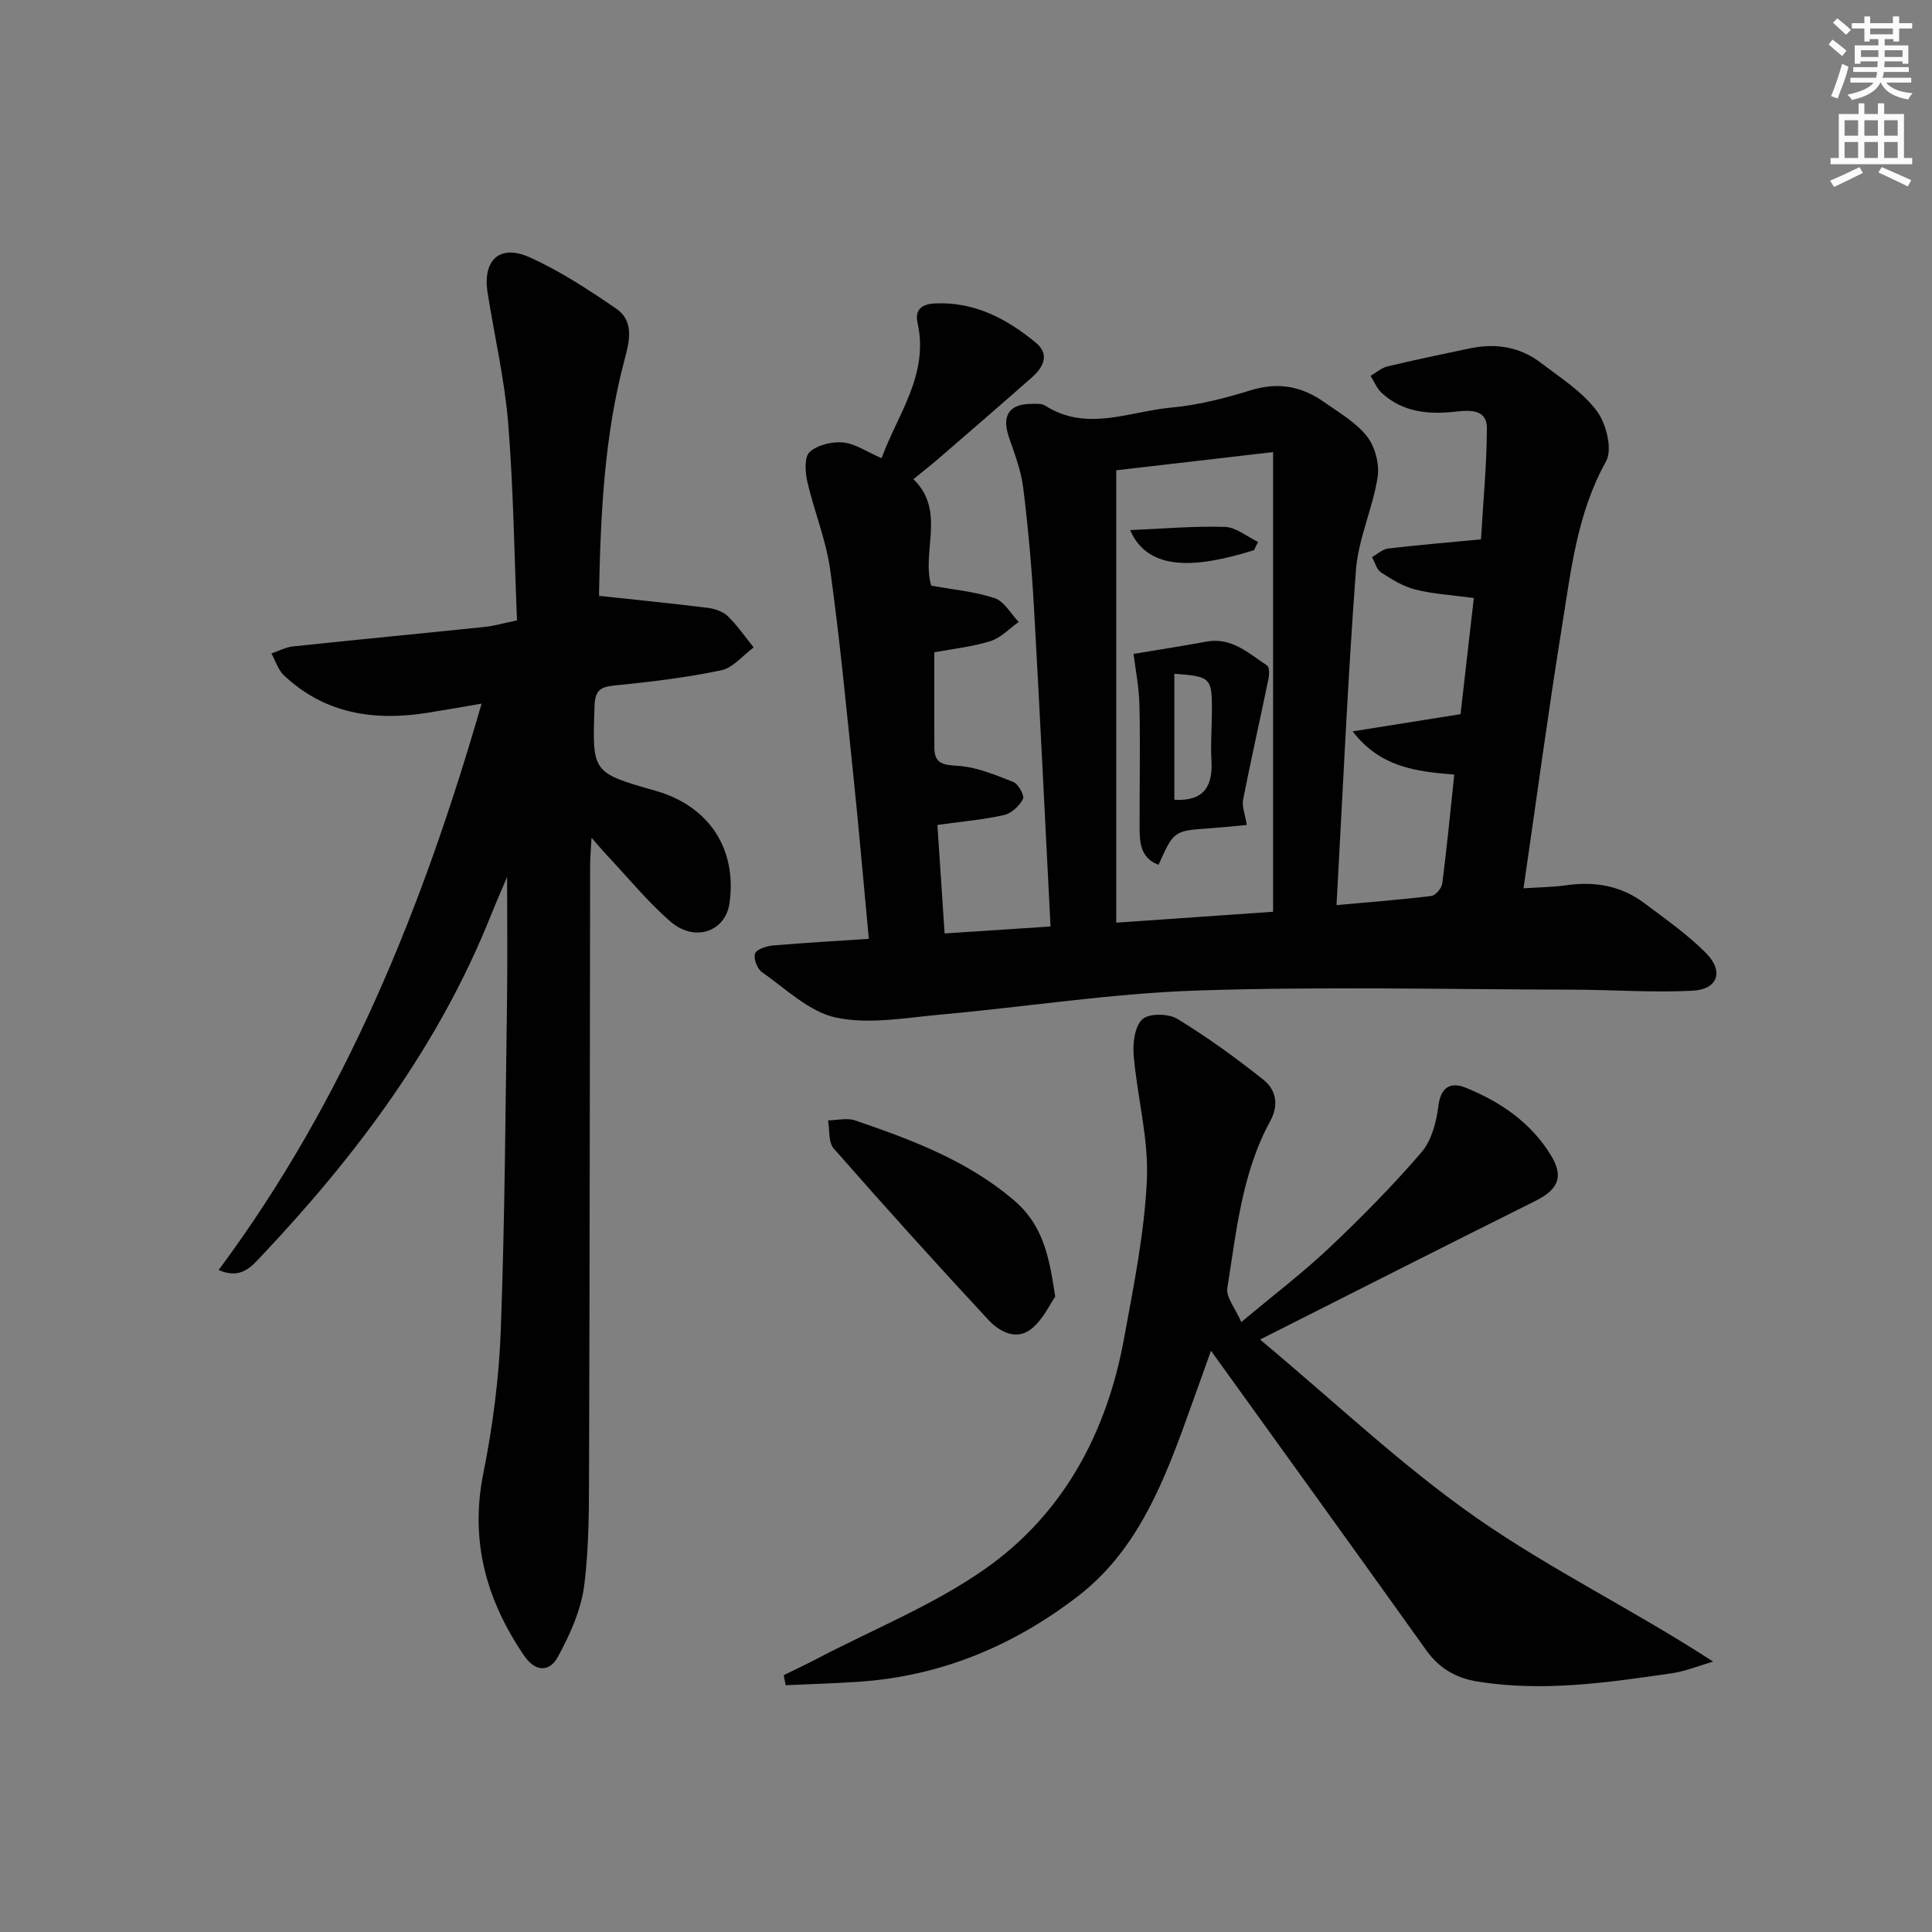 <svg enable-background="new 0 0 400 400" viewBox="0 0 400 400" xmlns="http://www.w3.org/2000/svg"><rect x="0" y="0" width="400" height="400" fill="#808080" stroke="none"/><g fill="#010102"><path d="m179.88 194.38c-1.09-11.61-2.03-22.52-3.16-33.41-1.49-14.38-2.86-28.77-4.85-43.08-.86-6.16-3.33-12.09-4.73-18.2-.45-1.98-.63-5.1.5-6.11 1.64-1.47 4.63-2.19 6.93-1.97 2.5.24 4.85 1.91 7.95 3.26 3.34-9.16 9.83-17.26 7.45-28.02-.61-2.74.87-3.9 3.61-4.03 8.18-.37 14.86 3.17 20.87 8.12 2.97 2.45 1.55 5.11-.82 7.21-6.37 5.61-12.79 11.16-19.21 16.71-1.62 1.4-3.32 2.72-5.31 4.35 6.79 6.57 1.62 14.98 3.69 22.04 4.51.83 8.99 1.21 13.13 2.59 1.99.66 3.34 3.23 4.98 4.93-1.94 1.37-3.7 3.3-5.86 3.97-3.76 1.18-7.76 1.59-11.61 2.31 0 6.84-.03 13.31.01 19.78.02 3.3 1.81 3.54 4.86 3.73 3.9.24 7.78 1.88 11.5 3.35 1.04.41 2.34 2.83 1.98 3.53-.75 1.43-2.39 2.97-3.92 3.31-4.35.97-8.82 1.35-13.79 2.04.49 7.45.97 14.66 1.49 22.47 7.43-.49 14.47-.95 21.93-1.44-1.15-22.35-2.19-44.23-3.43-66.09-.47-8.28-1.21-16.56-2.23-24.78-.44-3.57-1.8-7.05-2.97-10.49-1.49-4.37.03-6.8 4.58-6.84.99-.01 2.19-.12 2.94.36 8.64 5.51 17.47 1.18 26.14.4 5.57-.5 11.13-1.94 16.5-3.6 5.61-1.72 10.5-.8 15.09 2.45 3.11 2.2 6.62 4.21 8.9 7.12 1.68 2.14 2.62 5.76 2.2 8.45-1.02 6.5-4 12.76-4.49 19.25-1.71 22.86-2.71 45.78-4.02 69.34 6.94-.63 13.3-1.11 19.63-1.89.88-.11 2.14-1.61 2.27-2.58.95-7.39 1.66-14.81 2.48-22.55-7.85-.63-15.35-1.5-21.03-8.95 7.96-1.27 15.06-2.4 22.33-3.56.94-8.18 1.84-16.07 2.75-24.05-4.34-.59-8.31-.81-12.1-1.75-2.51-.62-4.88-2.1-7.09-3.53-.93-.6-1.28-2.1-1.89-3.19 1.11-.61 2.17-1.63 3.33-1.77 6.17-.73 12.37-1.25 19.23-1.9.46-7.82 1.19-15.41 1.23-23 .02-3.92-3.46-3.79-6.32-3.46-5.66.65-11.04.21-15.45-3.85-1.01-.92-1.56-2.34-2.32-3.54 1.16-.67 2.25-1.66 3.5-1.96 5.64-1.35 11.32-2.51 16.99-3.72 5.31-1.12 10.34-.39 14.69 2.92 4.09 3.11 8.64 6.01 11.65 10.01 1.97 2.61 3.3 7.97 1.93 10.44-5.96 10.67-7.23 22.38-9.09 33.95-2.88 17.85-5.28 35.77-8 54.45 3.21-.21 6.12-.23 8.97-.64 5.87-.84 11.3.15 16.06 3.73 4.37 3.29 8.92 6.46 12.75 10.32 3.76 3.79 2.44 7.54-2.8 7.8-8.26.42-16.57-.21-24.86-.22-25.92-.06-51.86-.68-77.75.18-17.73.59-35.38 3.39-53.08 4.98-7.2.65-14.73 2.07-21.59.63-5.56-1.16-10.41-5.96-15.38-9.42-.98-.68-1.8-2.86-1.42-3.86.34-.91 2.39-1.54 3.74-1.66 6.44-.56 12.9-.91 19.81-1.37zm83.7-100.78c-11.61 1.35-21.76 2.52-32.47 3.77v93.66c11.66-.81 22.35-1.55 32.47-2.26 0-31.77 0-62.83 0-95.17z"/><path d="m124.12 123.37c7.87.85 15.19 1.58 22.49 2.49 1.43.18 3.09.76 4.08 1.72 1.99 1.94 3.59 4.28 5.35 6.46-2.23 1.64-4.27 4.23-6.73 4.74-7.3 1.52-14.75 2.42-22.18 3.15-2.96.29-3.92 1.15-4.03 4.16-.5 13.88-.59 13.87 12.64 17.64 11.04 3.14 16.87 12 15.3 23.25-.82 5.9-7.21 8.18-12.24 3.81-4.74-4.12-8.76-9.07-13.09-13.67-.88-.93-1.7-1.92-3.24-3.67-.13 2.51-.29 4.07-.29 5.63-.07 41.32-.08 82.63-.22 123.95-.03 8.44.06 16.96-1.02 25.3-.65 5.06-2.95 10.11-5.42 14.68-1.67 3.1-4.59 3.34-7.04-.27-7.8-11.49-11.23-23.69-8.41-37.71 1.95-9.73 3.25-19.71 3.61-29.62.84-22.62.96-45.26 1.29-67.9.12-8.41.02-16.83.02-25.95-1.22 2.89-2.31 5.33-3.3 7.82-10.76 27.03-27.86 49.81-47.65 70.76-2.03 2.15-4.21 4.79-8.78 2.81 26.21-35.27 42.19-74.83 54.45-117.27-4.48.76-7.85 1.37-11.24 1.9-11.03 1.75-21.25.21-29.7-7.77-1.2-1.14-1.73-3-2.57-4.52 1.5-.5 2.96-1.3 4.49-1.46 13.21-1.4 26.43-2.66 39.64-4.03 1.96-.2 3.88-.77 6.71-1.35-.57-13.67-.73-27.3-1.83-40.86-.74-9.06-2.84-18-4.26-27.01-1.06-6.69 2.49-10.08 8.65-7.33 6.31 2.81 12.2 6.71 17.94 10.62 3.79 2.59 2.81 6.71 1.79 10.52-4.25 15.87-4.97 32.13-5.31 48.42 0 .67.23 1.31.1.56z"/><path d="m260.88 277.34c15.45 12.88 29.34 26.13 44.91 36.98 15.38 10.72 32.46 19.01 48.89 29.69-2.86.83-5.68 2-8.6 2.43-13.31 1.94-26.64 3.88-40.15 1.71-4.51-.72-7.97-2.74-10.68-6.54-14.68-20.57-29.49-41.05-44.53-61.95-1.85 5.14-3.78 10.62-5.77 16.07-4.79 13.07-10.32 25.89-21.65 34.65-13.24 10.24-28.31 16.61-45.25 17.79-5.12.36-10.26.5-15.39.74-.13-.69-.27-1.39-.4-2.08 2.42-1.19 4.86-2.34 7.24-3.59 11.47-5.98 23.67-10.91 34.2-18.24 16.39-11.41 25.42-28.26 29.01-47.82 2-10.93 4.25-21.93 4.74-32.97.38-8.49-2-17.08-2.73-25.67-.22-2.53.2-6.03 1.79-7.51 1.35-1.26 5.39-1.21 7.23-.09 6.22 3.78 12.16 8.09 17.86 12.63 2.59 2.07 3.23 5.17 1.38 8.56-5.86 10.74-6.99 22.79-8.88 34.56-.3 1.89 1.65 4.15 2.9 7.03 6.65-5.57 12.71-10.18 18.21-15.37 6.65-6.28 13.1-12.82 19.06-19.74 2.1-2.43 3.11-6.24 3.52-9.56.5-4.04 2.55-5.11 5.67-3.85 7.21 2.91 13.53 7.23 17.67 14.04 2.68 4.41 1.46 7.06-3.26 9.41-18.56 9.24-37.03 18.62-56.99 28.69z"/><path d="m218.47 268.47c-1.13 1.59-2.54 4.77-4.96 6.68-3.14 2.48-6.64.52-8.91-1.92-10.83-11.66-21.49-23.48-31.99-35.45-1.13-1.29-.82-3.85-1.17-5.82 1.88-.02 3.93-.56 5.6.01 11.6 3.98 22.97 8.18 32.68 16.35 6.1 5.13 7.46 11.37 8.75 20.15z"/><path d="m239.86 179.05c-3.68-1.39-3.91-4.5-3.92-7.64-.02-8.45.16-16.89-.03-25.33-.09-3.9-.87-7.78-1.22-10.7 4.99-.83 10.05-1.61 15.09-2.54 5.24-.97 8.73 2.43 12.55 4.94.49.32.49 1.81.31 2.68-1.73 8.39-3.62 16.74-5.28 25.14-.26 1.32.39 2.83.77 5.2-2.62.24-5.14.51-7.66.69-7.44.52-7.44.51-10.61 7.56zm3.28-13.47c5.95.36 8.01-2.63 7.68-8.15-.21-3.47.1-6.97.1-10.46 0-6.64-.31-6.93-7.78-7.47z"/><path d="m259.62 113.91c-11.52 3.58-21.83 4.68-25.64-4.16 6.69-.28 13.16-.86 19.62-.66 2.32.07 4.58 2.02 6.87 3.11-.29.56-.57 1.14-.85 1.71z"/></g><path d="m378.6 9.2.8-1c.9.7 1.9 1.4 2.9 2.3l-.9 1.1c-1.1-.9-2-1.7-2.8-2.4zm.5 10.7c.9-2.1 1.6-4.3 2.3-6.7.4.2.8.4 1.3.6-.7 3.1-1.5 4.3-2.2 6.6zm.4-15.2.9-.9c1 .8 2 1.6 2.8 2.4l-1 1c-1-.9-1.9-1.8-2.7-2.5zm12.5-1.3h1.2v1.4h2.7v1.1h-2.7v2.7h-1.2v-.5h-1.8v1.3h4.9v3.8h-1.2v-.5h-3.7c0 .4-.1.9-.1 1.2h5.1v1h-5.2c0 .5-.1.9-.3 1.2h6v1h-5.2c1.1 1.3 2.9 2 5.5 2.2-.4.4-.7.8-.9 1.3-2.9-.5-4.8-1.6-5.7-3.5h-.1c-.8 1.7-2.7 2.9-5.9 3.6-.2-.4-.6-.8-.9-1.1 2.8-.6 4.6-1.4 5.4-2.5h-4.8v-1h5.3c.1-.3.2-.7.2-1.2h-4.9v-1h5c0-.4 0-.8.1-1.2h-3.6v.5h-1.2v-3.8h4.9v-1.3h-1.8v.5h-1.1v-2.7h-2.6v-1.1h2.6v-1.4h1.2v1.4h4.7v-1.4zm-6.7 8.4h3.6c0-.4 0-.9 0-1.4h-3.6zm1.9-4.7h4.7v-1.2h-4.7zm6.7 3.3h-3.7v1.4h3.7z" fill="#fcfafa"/><path d="m384.7 21.4h1.3v2.2h2.8v-2.2h1.3v2.2h4.1v9.1h1.7v1.3h-16.9v-1.3h1.7v-9.1h4.1v-2.2zm.3 13.2.7 1.2c-1.8.9-3.8 1.9-6 2.9-.2-.4-.5-.8-.8-1.3 2.4-1 4.4-2 6.1-2.8zm-3.1-6.5h2.8v-3.2h-2.8zm0 4.6h2.8v-3.3h-2.8v3.2zm4.1-4.6h2.8v-3.2h-2.8zm0 4.6h2.8v-3.3h-2.8zm3.6 1.9c2.1.9 4.1 1.8 6.1 2.7l-.7 1.3c-2.2-1.1-4.2-2-6.1-2.9zm3.3-9.7h-2.8v3.2h2.8zm-2.8 7.8h2.8v-3.3h-2.8z" fill="#fcfafa"/></svg>